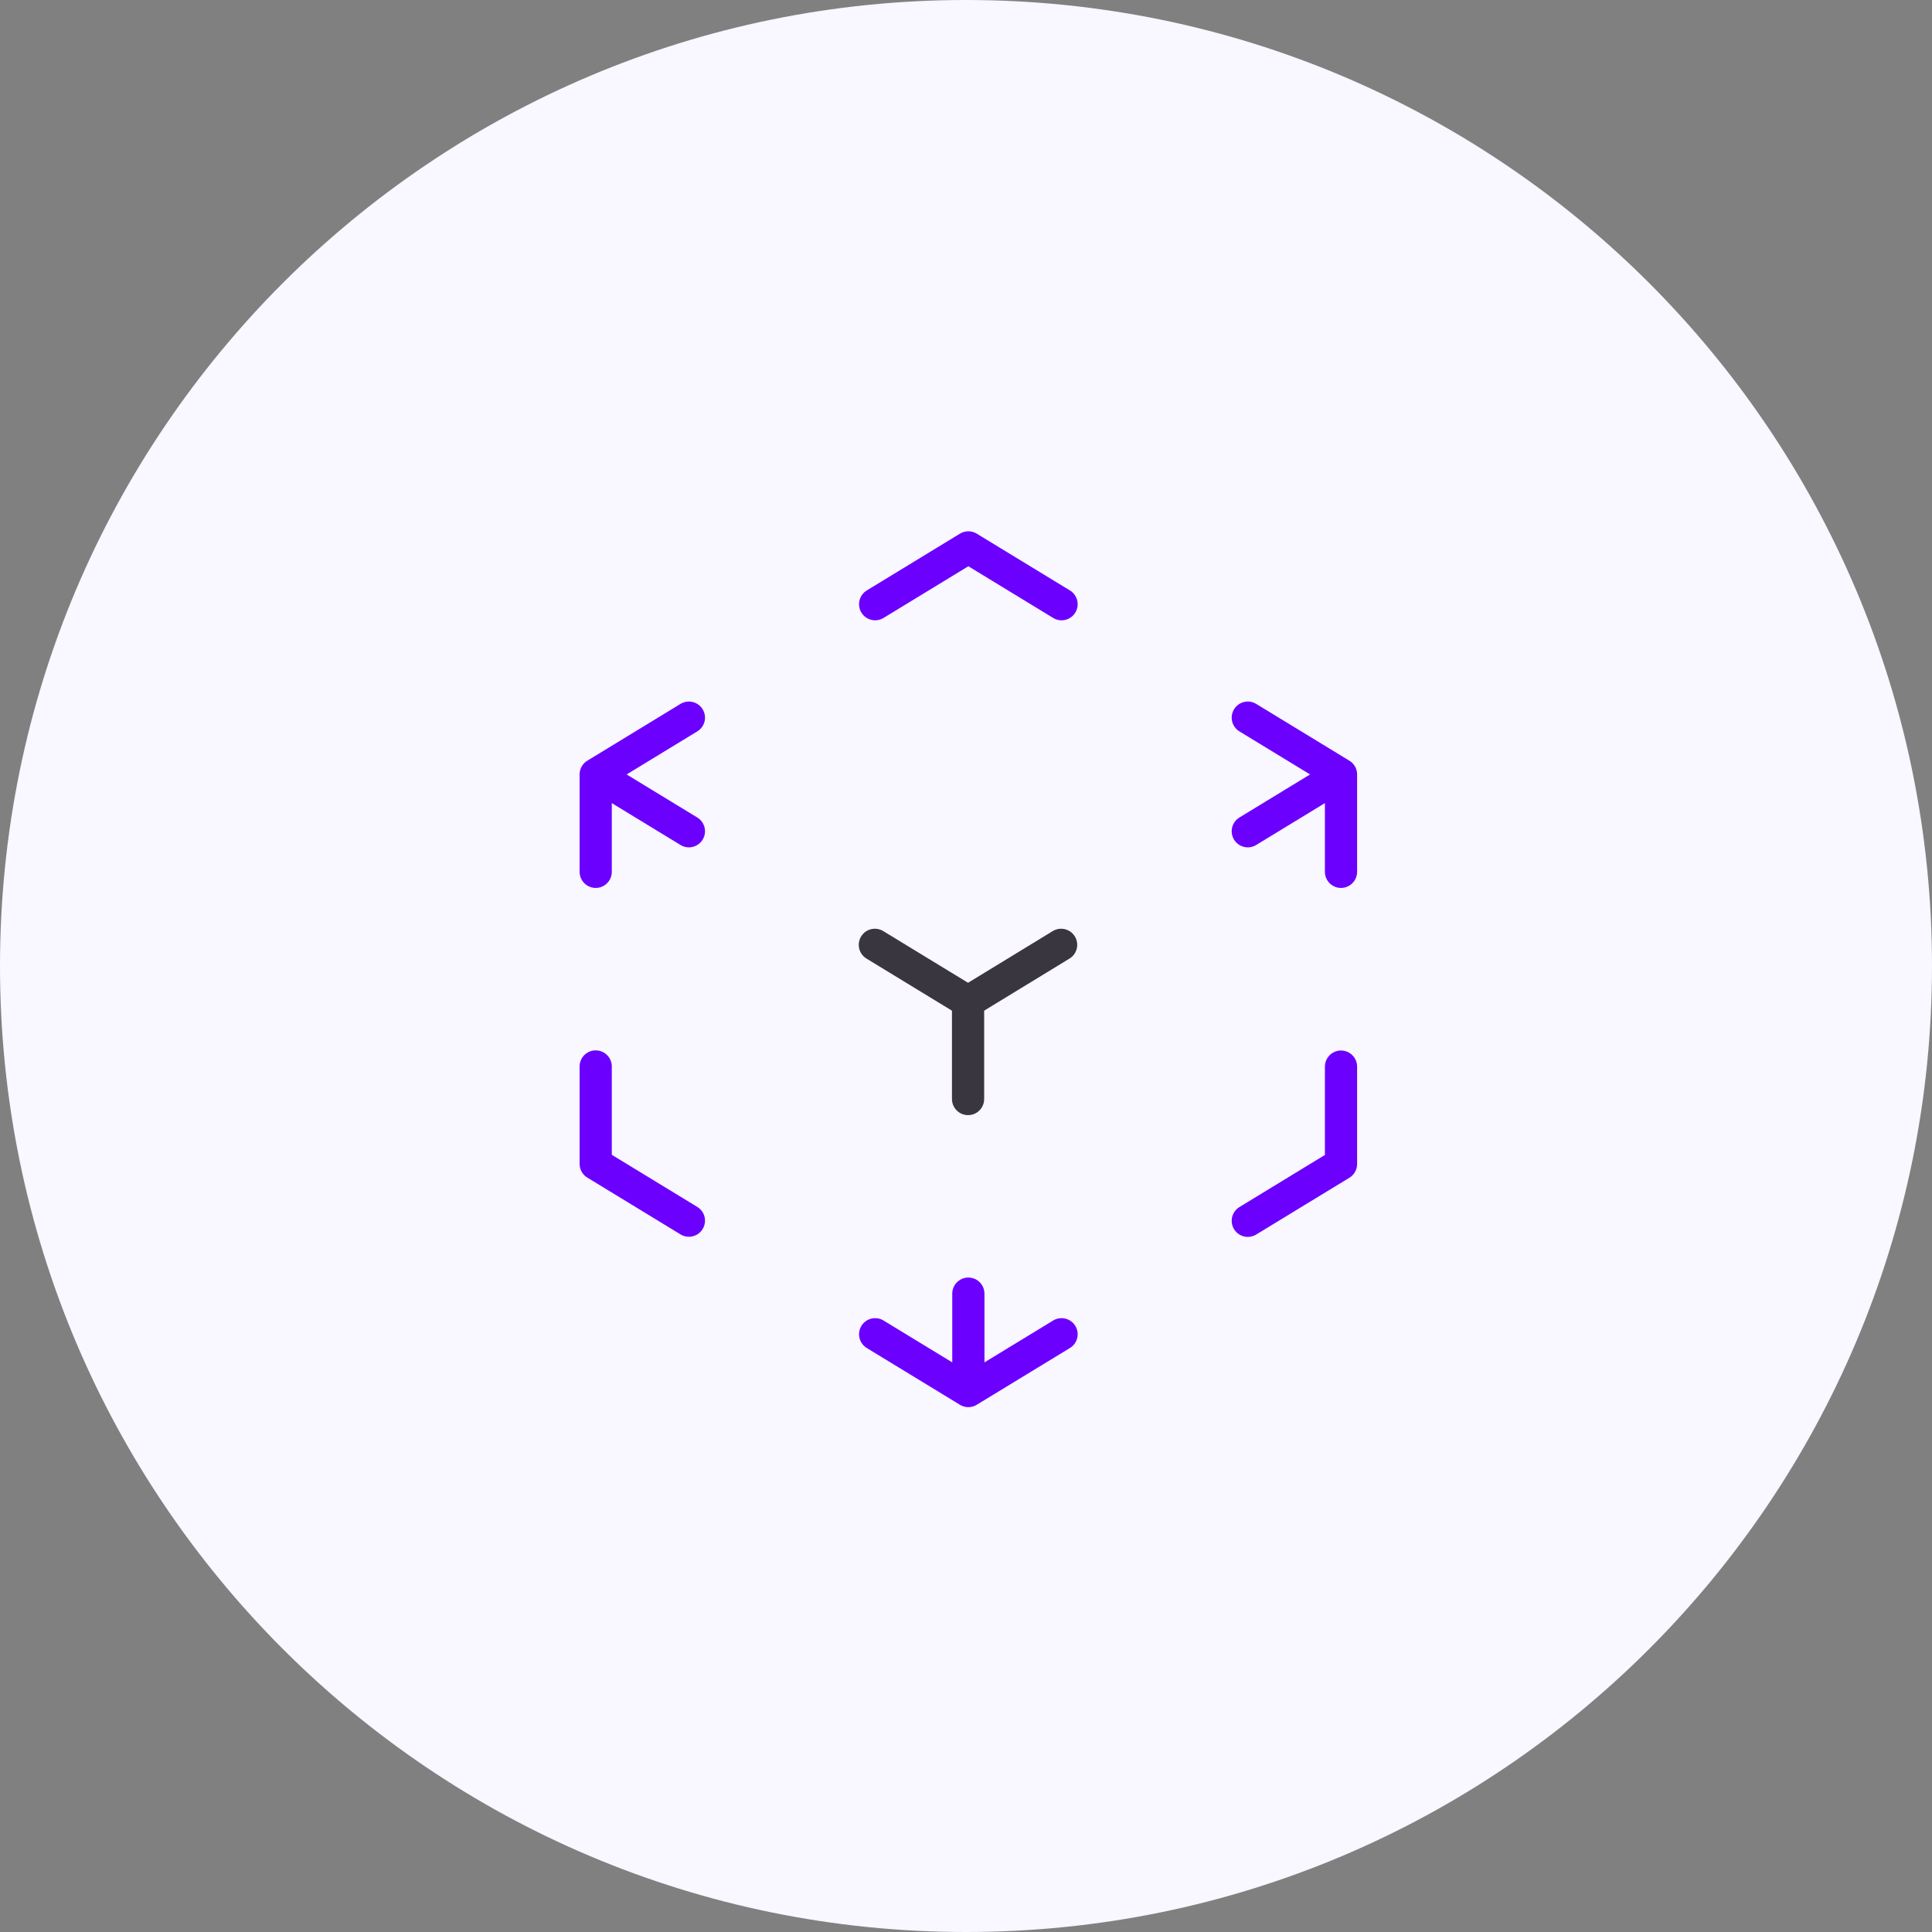 <svg width="120" height="120" viewBox="0 0 120 120" fill="none" xmlns="http://www.w3.org/2000/svg">
<rect x="0" y="0" width="120" height="120" fill="#808080" stroke="none"/>
<g clip-path="url(#clip0_4054_642)">
<path d="M60 120C93.137 120 120 93.137 120 60C120 26.863 93.137 0 60 0C26.863 0 0 26.863 0 60C0 93.137 26.863 120 60 120Z" fill="#F9F7FF"/>
<g clip-path="url(#clip1_4054_642)">
<path d="M60.128 62.213L65.908 58.685" stroke="#3A363F" stroke-width="2" stroke-linecap="round" stroke-linejoin="round"/>
<path d="M60.128 62.213L54.339 58.685" stroke="#3A363F" stroke-width="2" stroke-linecap="round" stroke-linejoin="round"/>
<path d="M60.128 62.213V68.263" stroke="#3A363F" stroke-width="2" stroke-linecap="round" stroke-linejoin="round"/>
<path d="M83.292 48.102L77.503 44.574M83.292 48.102V54.151M83.292 48.102L77.503 51.63M37 48.102L42.789 44.574M37 48.102L42.789 51.63M37 48.102V54.151M60.146 86.4L65.935 82.873M60.146 86.4V80.351M60.146 86.4L54.357 82.873M54.357 37.528L60.146 34L65.935 37.528M83.292 66.249V72.298L77.503 75.826M42.789 75.817L37 72.289V66.24" stroke="#6C00FF" stroke-width="2" stroke-linecap="round" stroke-linejoin="round"/>
</g>
</g>
<defs>
<clipPath id="clip0_4054_642">
<rect width="120" height="120" fill="white"/>
</clipPath>
<clipPath id="clip1_4054_642">
<rect width="56" height="56" fill="white" transform="translate(32 32)"/>
</clipPath>
</defs>
</svg>
